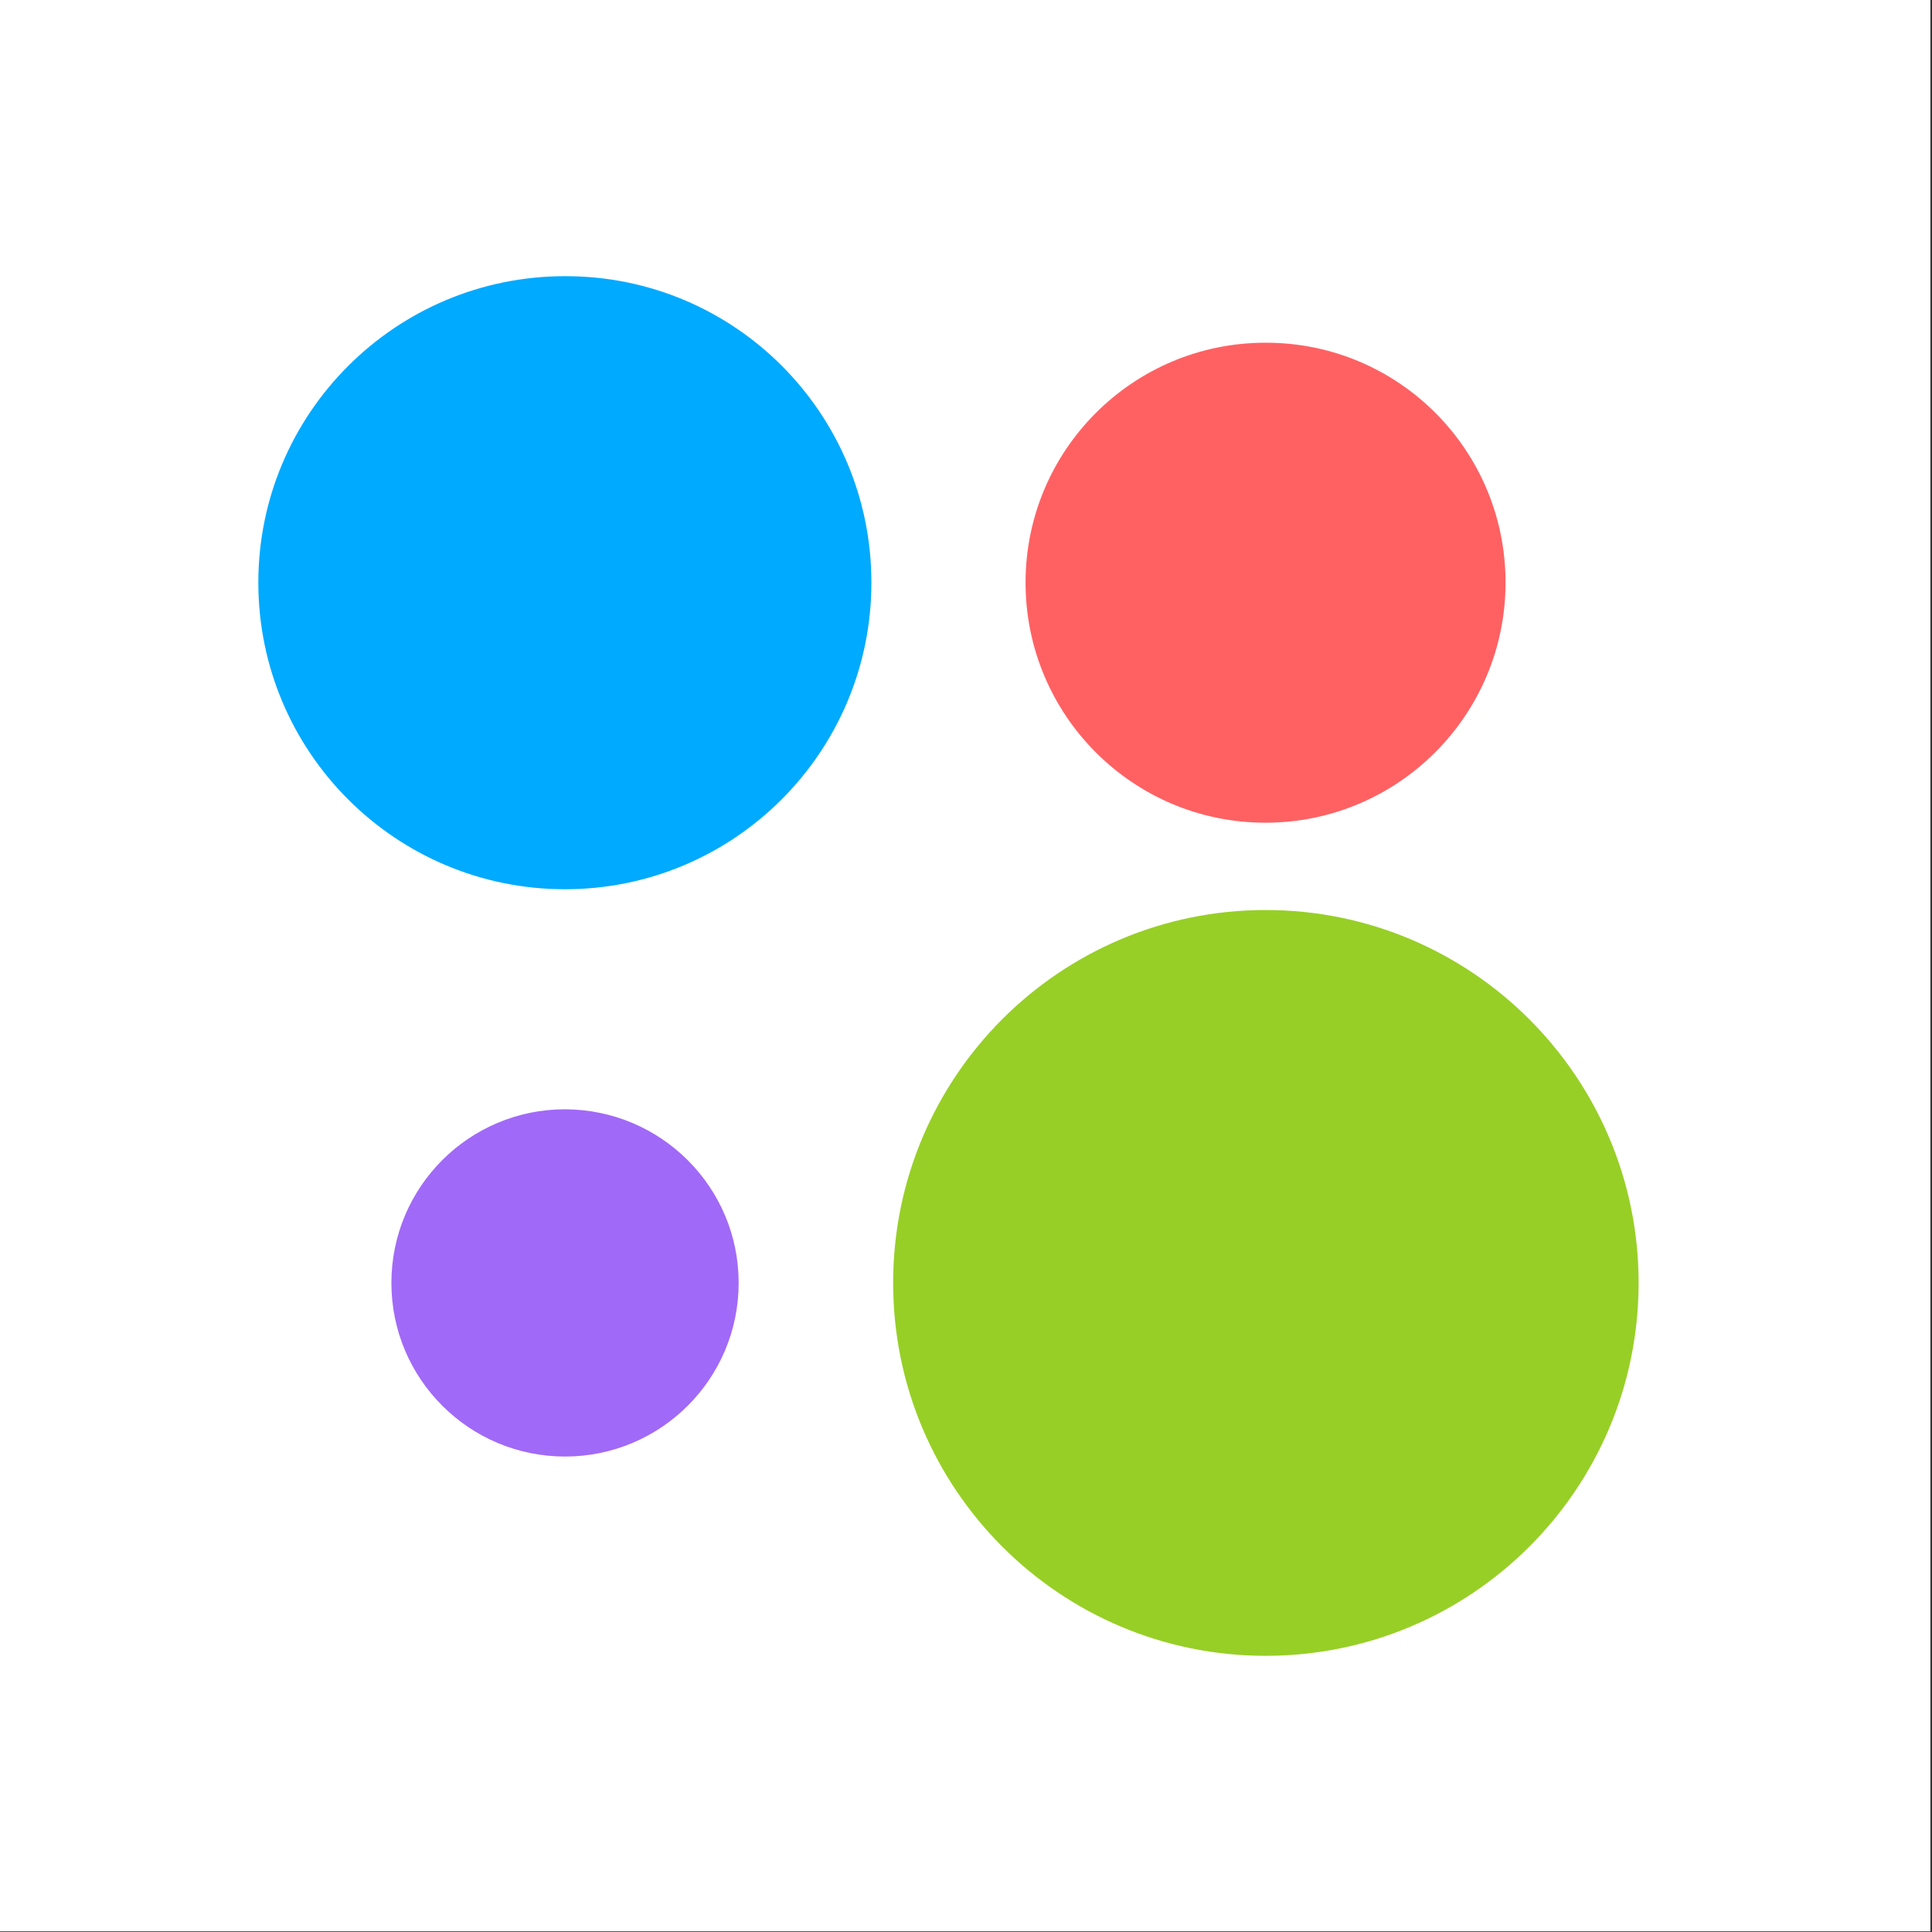 <?xml version="1.0" encoding="UTF-8"?> <!-- Generator: Adobe Illustrator 21.0.2, SVG Export Plug-In . SVG Version: 6.00 Build 0) --> <svg xmlns="http://www.w3.org/2000/svg" xmlns:xlink="http://www.w3.org/1999/xlink" id="Layer_1" x="0px" y="0px" viewBox="0 0 595.3 595.3" style="enable-background:new 0 0 595.3 595.3;" xml:space="preserve"><rect x="0" y="0" width="595.3" height="595.3" fill="#333333" stroke="none"/> <style type="text/css"> .st0{fill:#FFFFFF;} .st1{fill:#00AAFF;} .st2{fill:#97CF26;} .st3{fill:#FF6163;} .st4{fill:#A169F7;} </style> <rect x="-0.7" y="-0.4" class="st0" width="595.5" height="595.5"></rect> <g> <path class="st1" d="M268.5,179.5c0,52.2-42.3,94.5-94.4,94.5c-52.2,0-94.5-42.3-94.5-94.5c0-52.1,42.3-94.4,94.5-94.4 C226.3,85,268.5,127.3,268.5,179.5"></path> <path class="st2" d="M504.9,395.3c0,63.5-51.5,114.9-114.9,114.9c-63.4,0-114.8-51.4-114.8-114.9c0-63.5,51.4-114.9,114.8-114.9 C453.4,280.4,504.9,331.9,504.9,395.3"></path> <path class="st3" d="M463.9,179.5c0,40.8-33.1,74-74,74c-40.8,0-73.9-33.1-73.9-74c0-40.8,33.1-73.9,73.9-73.9 C430.8,105.5,463.9,138.6,463.9,179.5"></path> <path class="st4" d="M227.6,395.3c0,29.6-24,53.5-53.5,53.5c-29.5,0-53.5-23.9-53.5-53.5c0-29.6,24-53.5,53.5-53.5 C203.7,341.9,227.6,365.8,227.6,395.3"></path> </g> </svg> 